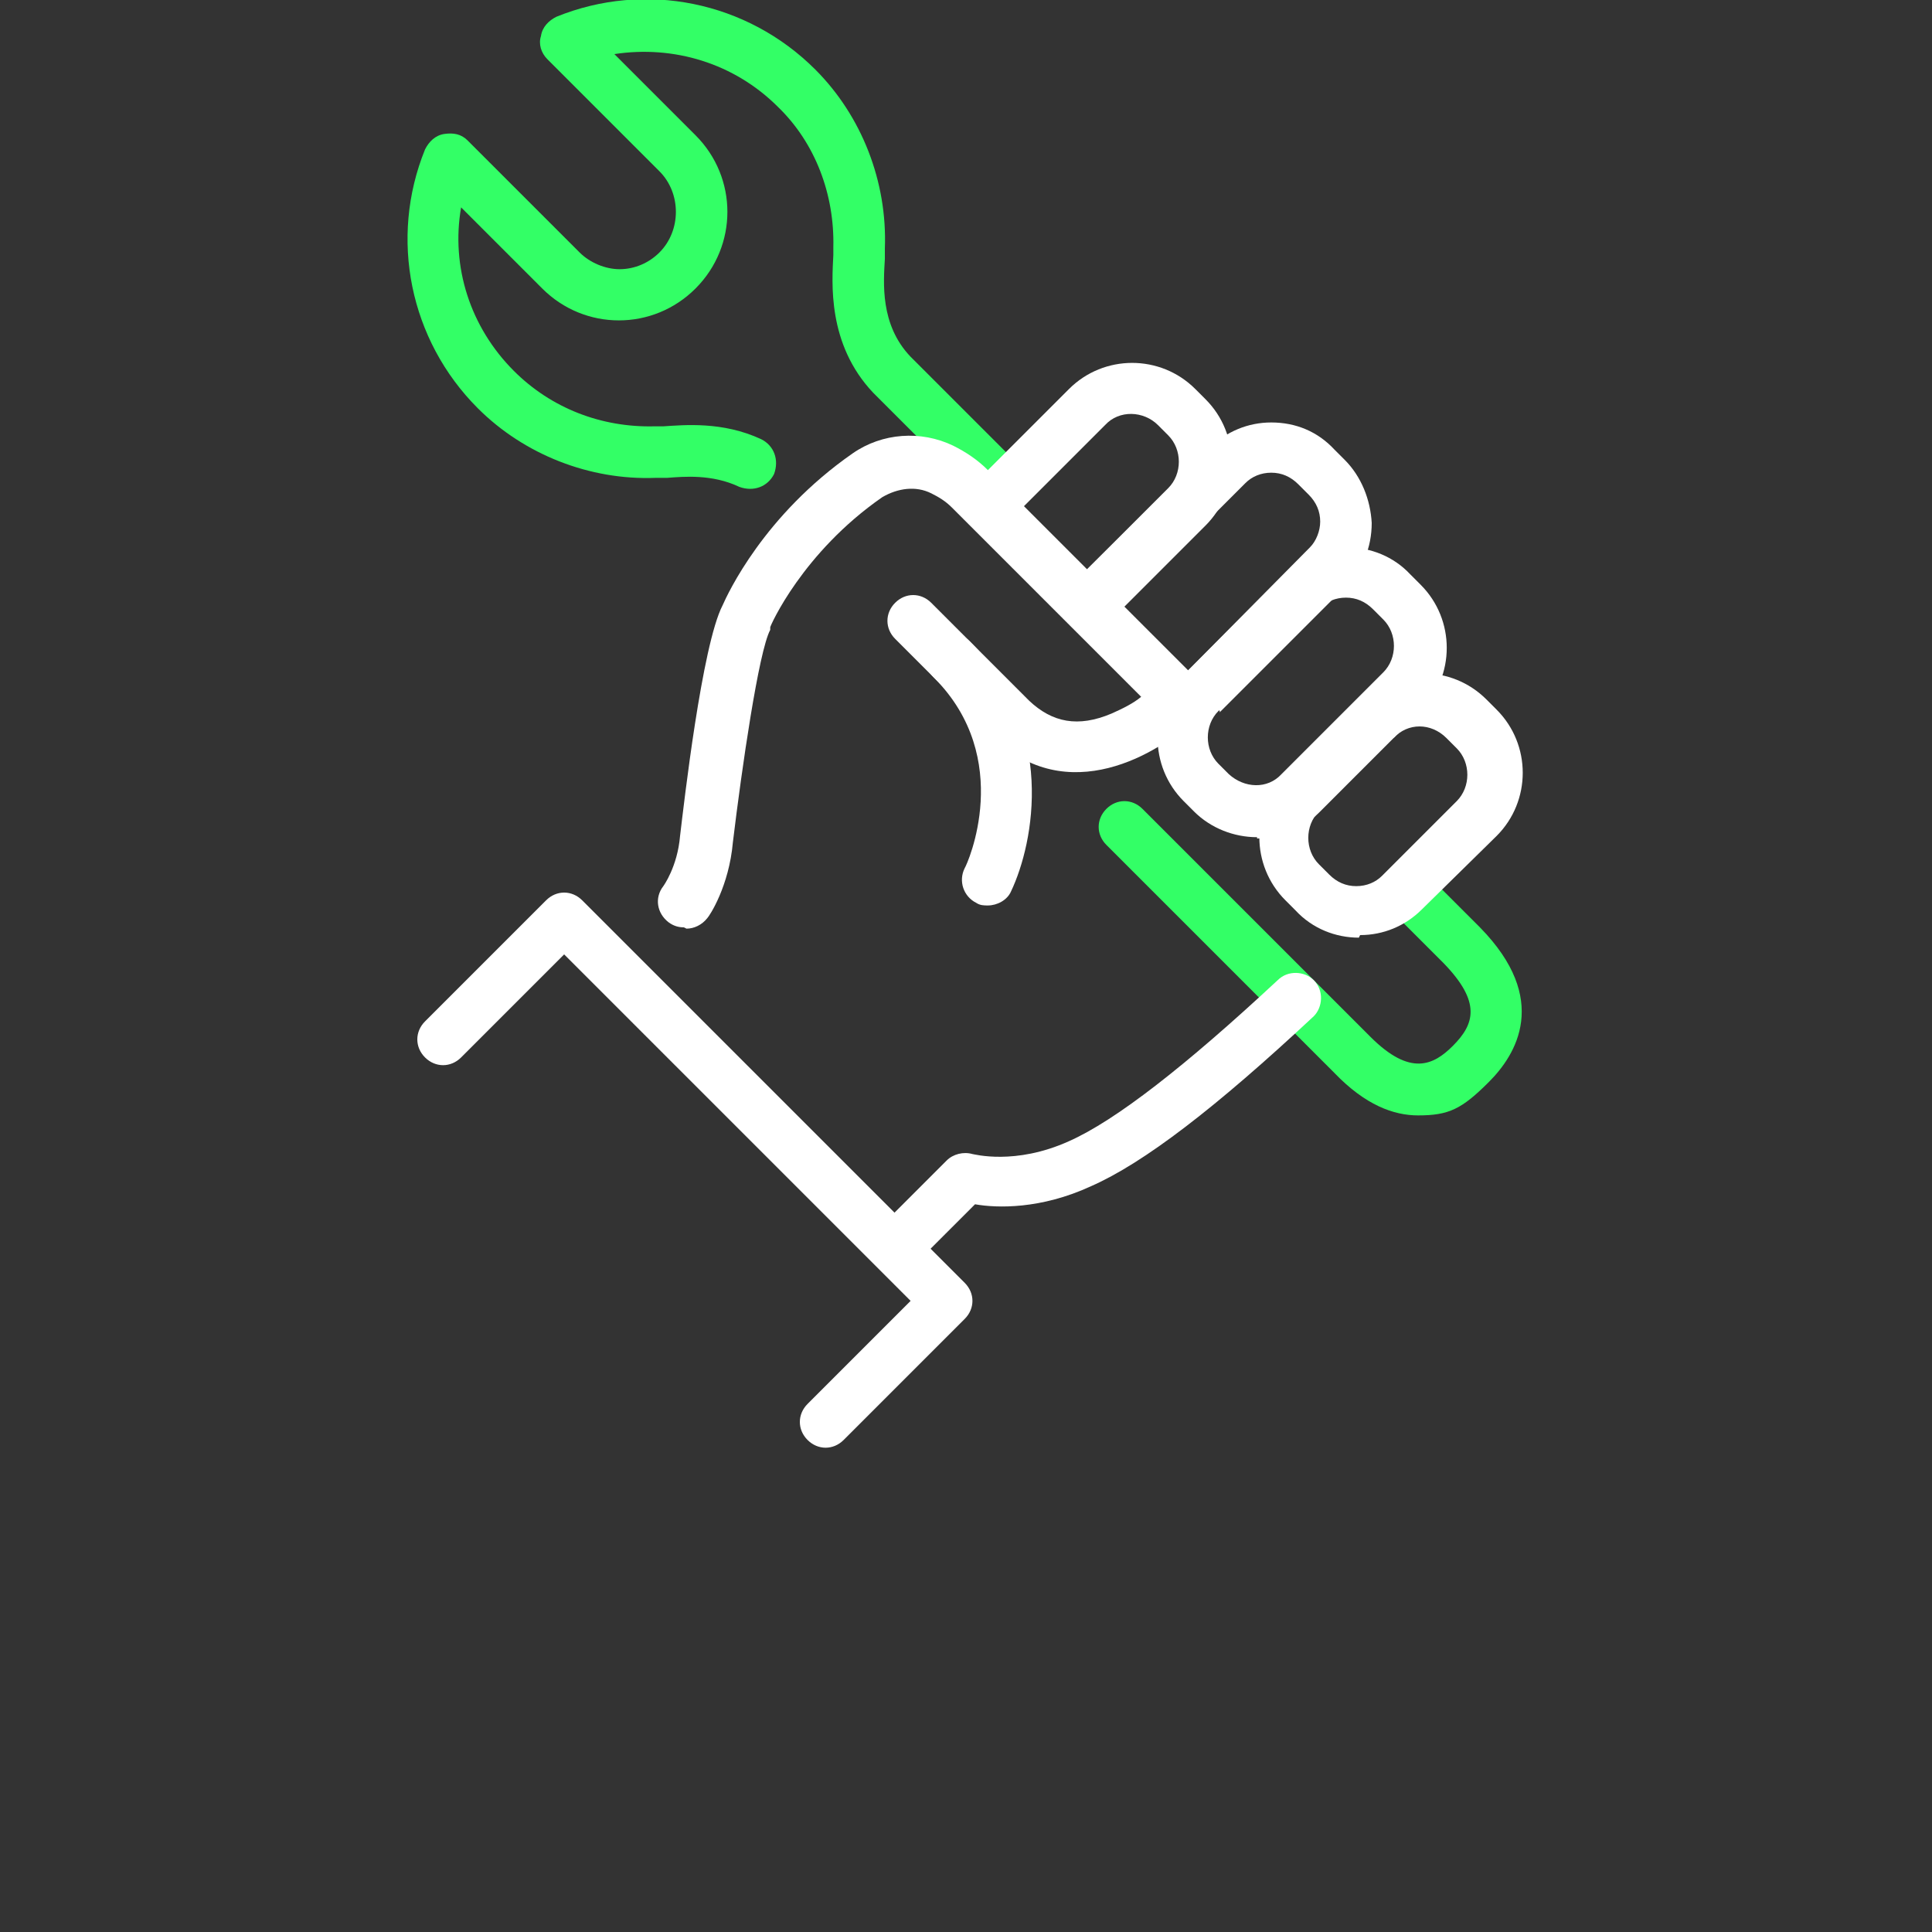 <?xml version="1.0" encoding="UTF-8"?>
<svg xmlns="http://www.w3.org/2000/svg" version="1.1" viewBox="0 0 150 150">
  <rect x="0" y="0" width="150" height="150" fill="#333333" stroke="none"/>
  <defs>
    <style>
      .cls-1 {
        fill: none;
      }

      .cls-2 {
        fill: #fff;
      }

      .cls-3 {
        fill: #3f6;
      }
    </style>
  </defs>
  <!-- Generator: Adobe Illustrator 28.6.0, SVG Export Plug-In . SVG Version: 1.2.0 Build 709)  -->
  <g>
    <g id="Layer_1">
      <g id="Bounding_Box">
        <rect class="cls-1" width="150" height="150"/>
      </g>
      <g id="Icon_x5F_White-NeonGreen">
        <g>
          <g>
            <path class="cls-3" d="M77.3,39.2c-.5,0-1-.2-1.4-.6l-8.1-8.1c-3.6-3.8-3.2-8.6-3.1-10.7,0-.2,0-.5,0-.6.1-4.1-1.4-8.1-4.3-10.9-3.4-3.4-8.1-4.8-12.7-4.1l6.3,6.3c3.3,3.3,3.3,8.6,0,11.9-3.3,3.3-8.6,3.3-11.9,0l-6.3-6.3c-.8,4.6.7,9.3,4.1,12.7,2.9,2.9,6.8,4.4,10.9,4.3.2,0,.4,0,.7,0,1.6-.1,4.6-.4,7.6,1,1,.5,1.4,1.6,1,2.7-.5,1-1.6,1.4-2.7,1-2.1-1-4.3-.8-5.6-.7-.4,0-.7,0-.9,0-5.1.2-10.2-1.8-13.8-5.4-5.3-5.3-6.9-13.2-4.1-20.1.3-.6.8-1.1,1.5-1.2.7-.1,1.3,0,1.8.5l8.7,8.7c.8.8,2,1.3,3.1,1.3,1.2,0,2.3-.5,3.1-1.3,1.7-1.7,1.7-4.6,0-6.3l-8.7-8.7c-.5-.5-.7-1.2-.5-1.8.1-.7.6-1.2,1.2-1.5,6.9-2.8,14.8-1.2,20.1,4.1,3.6,3.6,5.6,8.7,5.4,13.9,0,.2,0,.5,0,.8-.1,1.8-.4,5.1,2,7.6l8.1,8.1c.8.8.8,2,0,2.8-.4.4-.9.6-1.4.6Z"/>
            <path class="cls-3" d="M110.1,86.6c-1.9,0-4.1-.8-6.5-3.3l-17.7-17.7c-.8-.8-.8-2,0-2.8s2-.8,2.8,0l17.7,17.7c3.1,3.1,4.9,2.2,6.4.7,1.7-1.7,2.2-3.4-.7-6.4l-3.9-3.9c-.8-.8-.8-2,0-2.8.8-.8,2-.8,2.8,0l3.9,3.9c5.5,5.6,2.8,9.9.7,12s-3.1,2.6-5.5,2.6Z"/>
          </g>
          <g>
            <path class="cls-2" d="M105.5,72.8h0c-1.8,0-3.6-.7-4.9-2.1l-.8-.8c-2.7-2.7-2.7-7.1,0-9.8l5.8-5.8c2.7-2.7,7.1-2.7,9.8,0l.8.8c2.7,2.7,2.7,7.1,0,9.8l-5.8,5.7c-1.3,1.3-3,2-4.8,2ZM108.2,57.2l-5.8,5.8c-1.1,1.1-1.1,3,0,4.1l.8.8c.6.6,1.3.9,2.1.9h0c.8,0,1.5-.3,2-.8l5.8-5.8c1.1-1.1,1.1-3,0-4.1l-.8-.8c-1.2-1.2-3-1.2-4.1,0Z"/>
            <path class="cls-2" d="M97.6,65c-1.8,0-3.6-.7-4.9-2l-.8-.8c-2.7-2.7-2.7-7.1,0-9.8l8.5-8.5h0c1.2-.9,2.6-1.4,4.2-1.4h0c1.8,0,3.6.7,4.9,2.1l.8.8c2.7,2.7,2.7,7.1,0,9.8l-7.9,7.9c-1.3,1.3-3.1,2-4.8,2ZM101.9,47.9l-7.3,7.3c-1.1,1.1-1.1,3,0,4.1l.8.8c1.2,1.1,3,1.2,4.1,0l7.9-7.9c1.1-1.1,1.1-3,0-4.1l-.8-.8c-.6-.6-1.3-.9-2.1-.9-.8,0-1.5.3-2,.8l-.6.6Z"/>
            <path class="cls-2" d="M86.3,47.9l-2.8-2.8,7.2-7.2c1.1-1.1,1.1-3,0-4.1l-.8-.8c-1.1-1.1-3-1.2-4.1,0l-7.4,7.4-2.8-2.8,7.4-7.4c2.7-2.7,7.1-2.7,9.8,0l.8.8c2.7,2.7,2.7,7.1,0,9.8l-7.2,7.2Z"/>
            <path class="cls-2" d="M94.7,55.2l-2.8-2.8,9.8-9.9c.5-.5.8-1.3.8-2,0-.8-.3-1.5-.9-2.1l-.8-.8c-.6-.6-1.3-.9-2.1-.9h0c-.8,0-1.5.3-2,.8l-9.9,9.9-2.8-2.8,9.9-9.8c1.3-1.3,3-2,4.8-2h0c1.9,0,3.6.7,4.9,2.1l.8.8c1.3,1.3,2,3.1,2.1,4.9,0,1.9-.7,3.6-2,4.9l-9.8,9.8Z"/>
            <path class="cls-2" d="M76.7,70.3c-.3,0-.6,0-.9-.2-1-.5-1.4-1.7-.9-2.7.2-.3,3.9-8.5-2.4-14.8-.8-.8-.8-2,0-2.8.8-.8,2-.8,2.8,0,6.7,6.7,5,15.6,3.2,19.4-.3.7-1.1,1.1-1.8,1.1Z"/>
            <path class="cls-2" d="M69.7,98.7c-.5,0-1-.2-1.4-.6-.8-.8-.8-2,0-2.8l5.2-5.2c.5-.5,1.3-.7,2-.5.1,0,3.3.9,7.5-1,3.6-1.6,9-5.8,16.2-12.5.8-.8,2.1-.7,2.8,0,.8.8.7,2.1,0,2.8-7.6,7.1-13.2,11.4-17.3,13.2-3.9,1.8-7.3,1.7-9,1.4l-4.4,4.4c-.4.4-.9.6-1.4.6Z"/>
            <path class="cls-2" d="M53.1,72c-.4,0-.8-.1-1.2-.4-.9-.7-1.1-1.9-.4-2.8,0,0,1.1-1.5,1.3-3.9.3-2.5,1.7-14.8,3.3-17.9.4-.9,3.2-7,10.1-11.8,2.3-1.6,5.3-1.8,7.8-.6,1,.5,1.9,1.1,2.7,1.9l16.3,16.3c.8.8.8,2,0,2.8-3,3-10.2,7.2-15.9,1.6l-7.6-7.6c-.8-.8-.8-2,0-2.8.8-.8,2-.8,2.8,0l7.6,7.6c1.8,1.7,3.8,2.1,6.4,1,.9-.4,1.7-.8,2.3-1.3l-14.7-14.7c-.5-.5-1-.8-1.6-1.1-1.2-.6-2.6-.4-3.8.3-6.2,4.3-8.7,10-8.7,10.1,0,0,0,.1,0,.2-.9,1.7-2.2,10.7-2.9,16.5-.3,3.4-1.8,5.7-2,5.9-.4.5-1,.8-1.6.8Z"/>
          </g>
          <path class="cls-2" d="M64.1,112.4c-.5,0-1-.2-1.4-.6-.8-.8-.8-2,0-2.8l8-8-26.9-26.9-8,8c-.8.8-2,.8-2.8,0-.8-.8-.8-2,0-2.8l9.4-9.4c.8-.8,2-.8,2.8,0l29.7,29.7c.4.4.6.9.6,1.4s-.2,1-.6,1.4l-9.4,9.4c-.4.4-.9.6-1.4.6Z"/>
        </g>
      </g>
    </g>
  </g>
</svg>